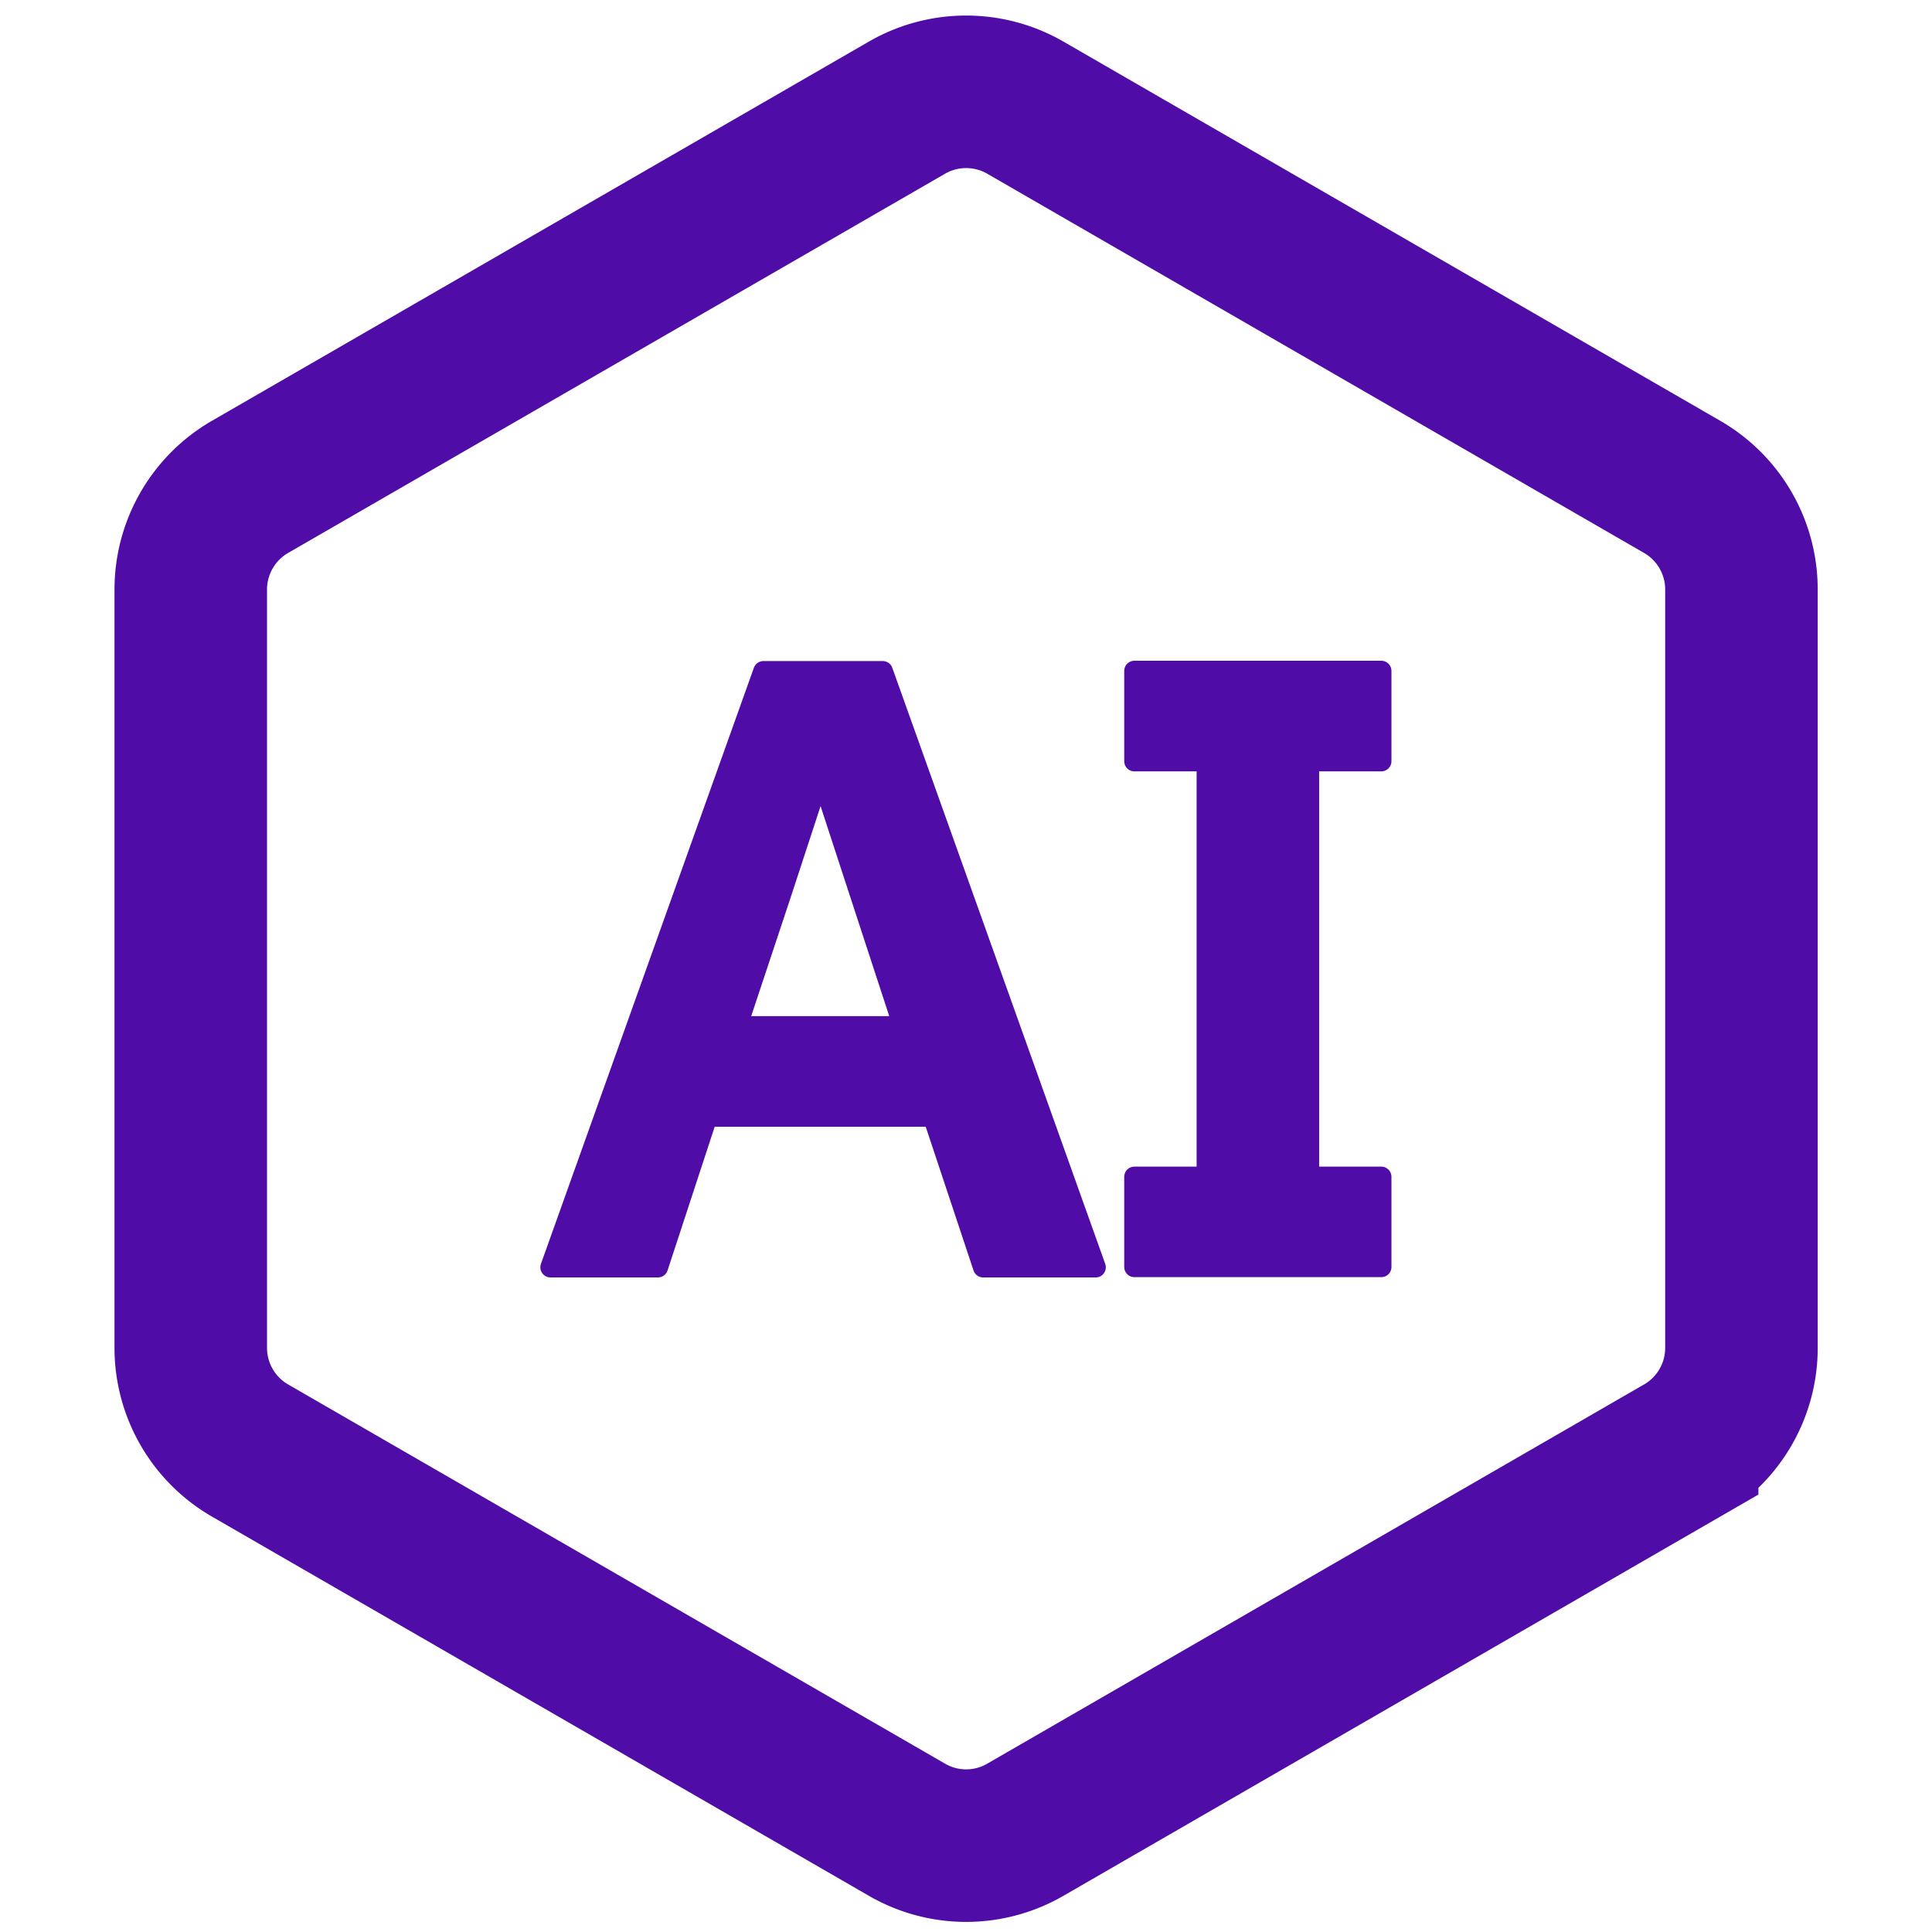 <svg xmlns="http://www.w3.org/2000/svg" width="19" height="19" viewBox="0 0 19 19">
  <g id="RAMANUJAN" transform="translate(-500.5 -122.3)">
    <g id="Group_16593" data-name="Group 16593" transform="translate(0.184 0.208)">
      <path id="Path_5992" data-name="Path 5992" d="M3114.452,1231.2v-7.459a1.165,1.165,0,0,0-.583-1.009l-6.459-3.729a1.165,1.165,0,0,0-1.165,0l-6.46,3.729a1.166,1.166,0,0,0-.583,1.009v7.459a1.166,1.166,0,0,0,.583,1.009l6.46,3.729a1.161,1.161,0,0,0,1.165,0l6.459-3.729A1.165,1.165,0,0,0,3114.452,1231.2Z" transform="translate(-2597.01 -1095.852)" fill="none" stroke="#500ca7" stroke-width="1.5"/>
      <g id="Group_658" data-name="Group 658" transform="translate(505.731 128.693)">
        <path id="Path_53" data-name="Path 53" d="M3108.032,1231.383h-2.22l-.486,1.482h-1.056l2.094-5.862h1.173l2.094,5.862h-1.106Zm-1.927-.888h1.634l-.419-1.281-.394-1.206-.395,1.206Z" transform="translate(-3104.271 -1227.003)" fill="#500ca7" stroke="#500ca7" stroke-linecap="round" stroke-linejoin="round" stroke-width="0.2"/>
        <path id="Path_54" data-name="Path 54" d="M3112.492,1227h2.428v.888h-.711v4.087h.711v.887h-2.428v-.887h.712v-4.087h-.712Z" transform="translate(-3106.751 -1227.003)" fill="#500ca7" stroke="#500ca7" stroke-linecap="round" stroke-linejoin="round" stroke-width="0.2"/>
      </g>
    </g>
    <rect id="Rectangle_189" data-name="Rectangle 189" width="19" height="19" transform="translate(500.5 122.3)" fill="none"/>
  </g>
</svg>
